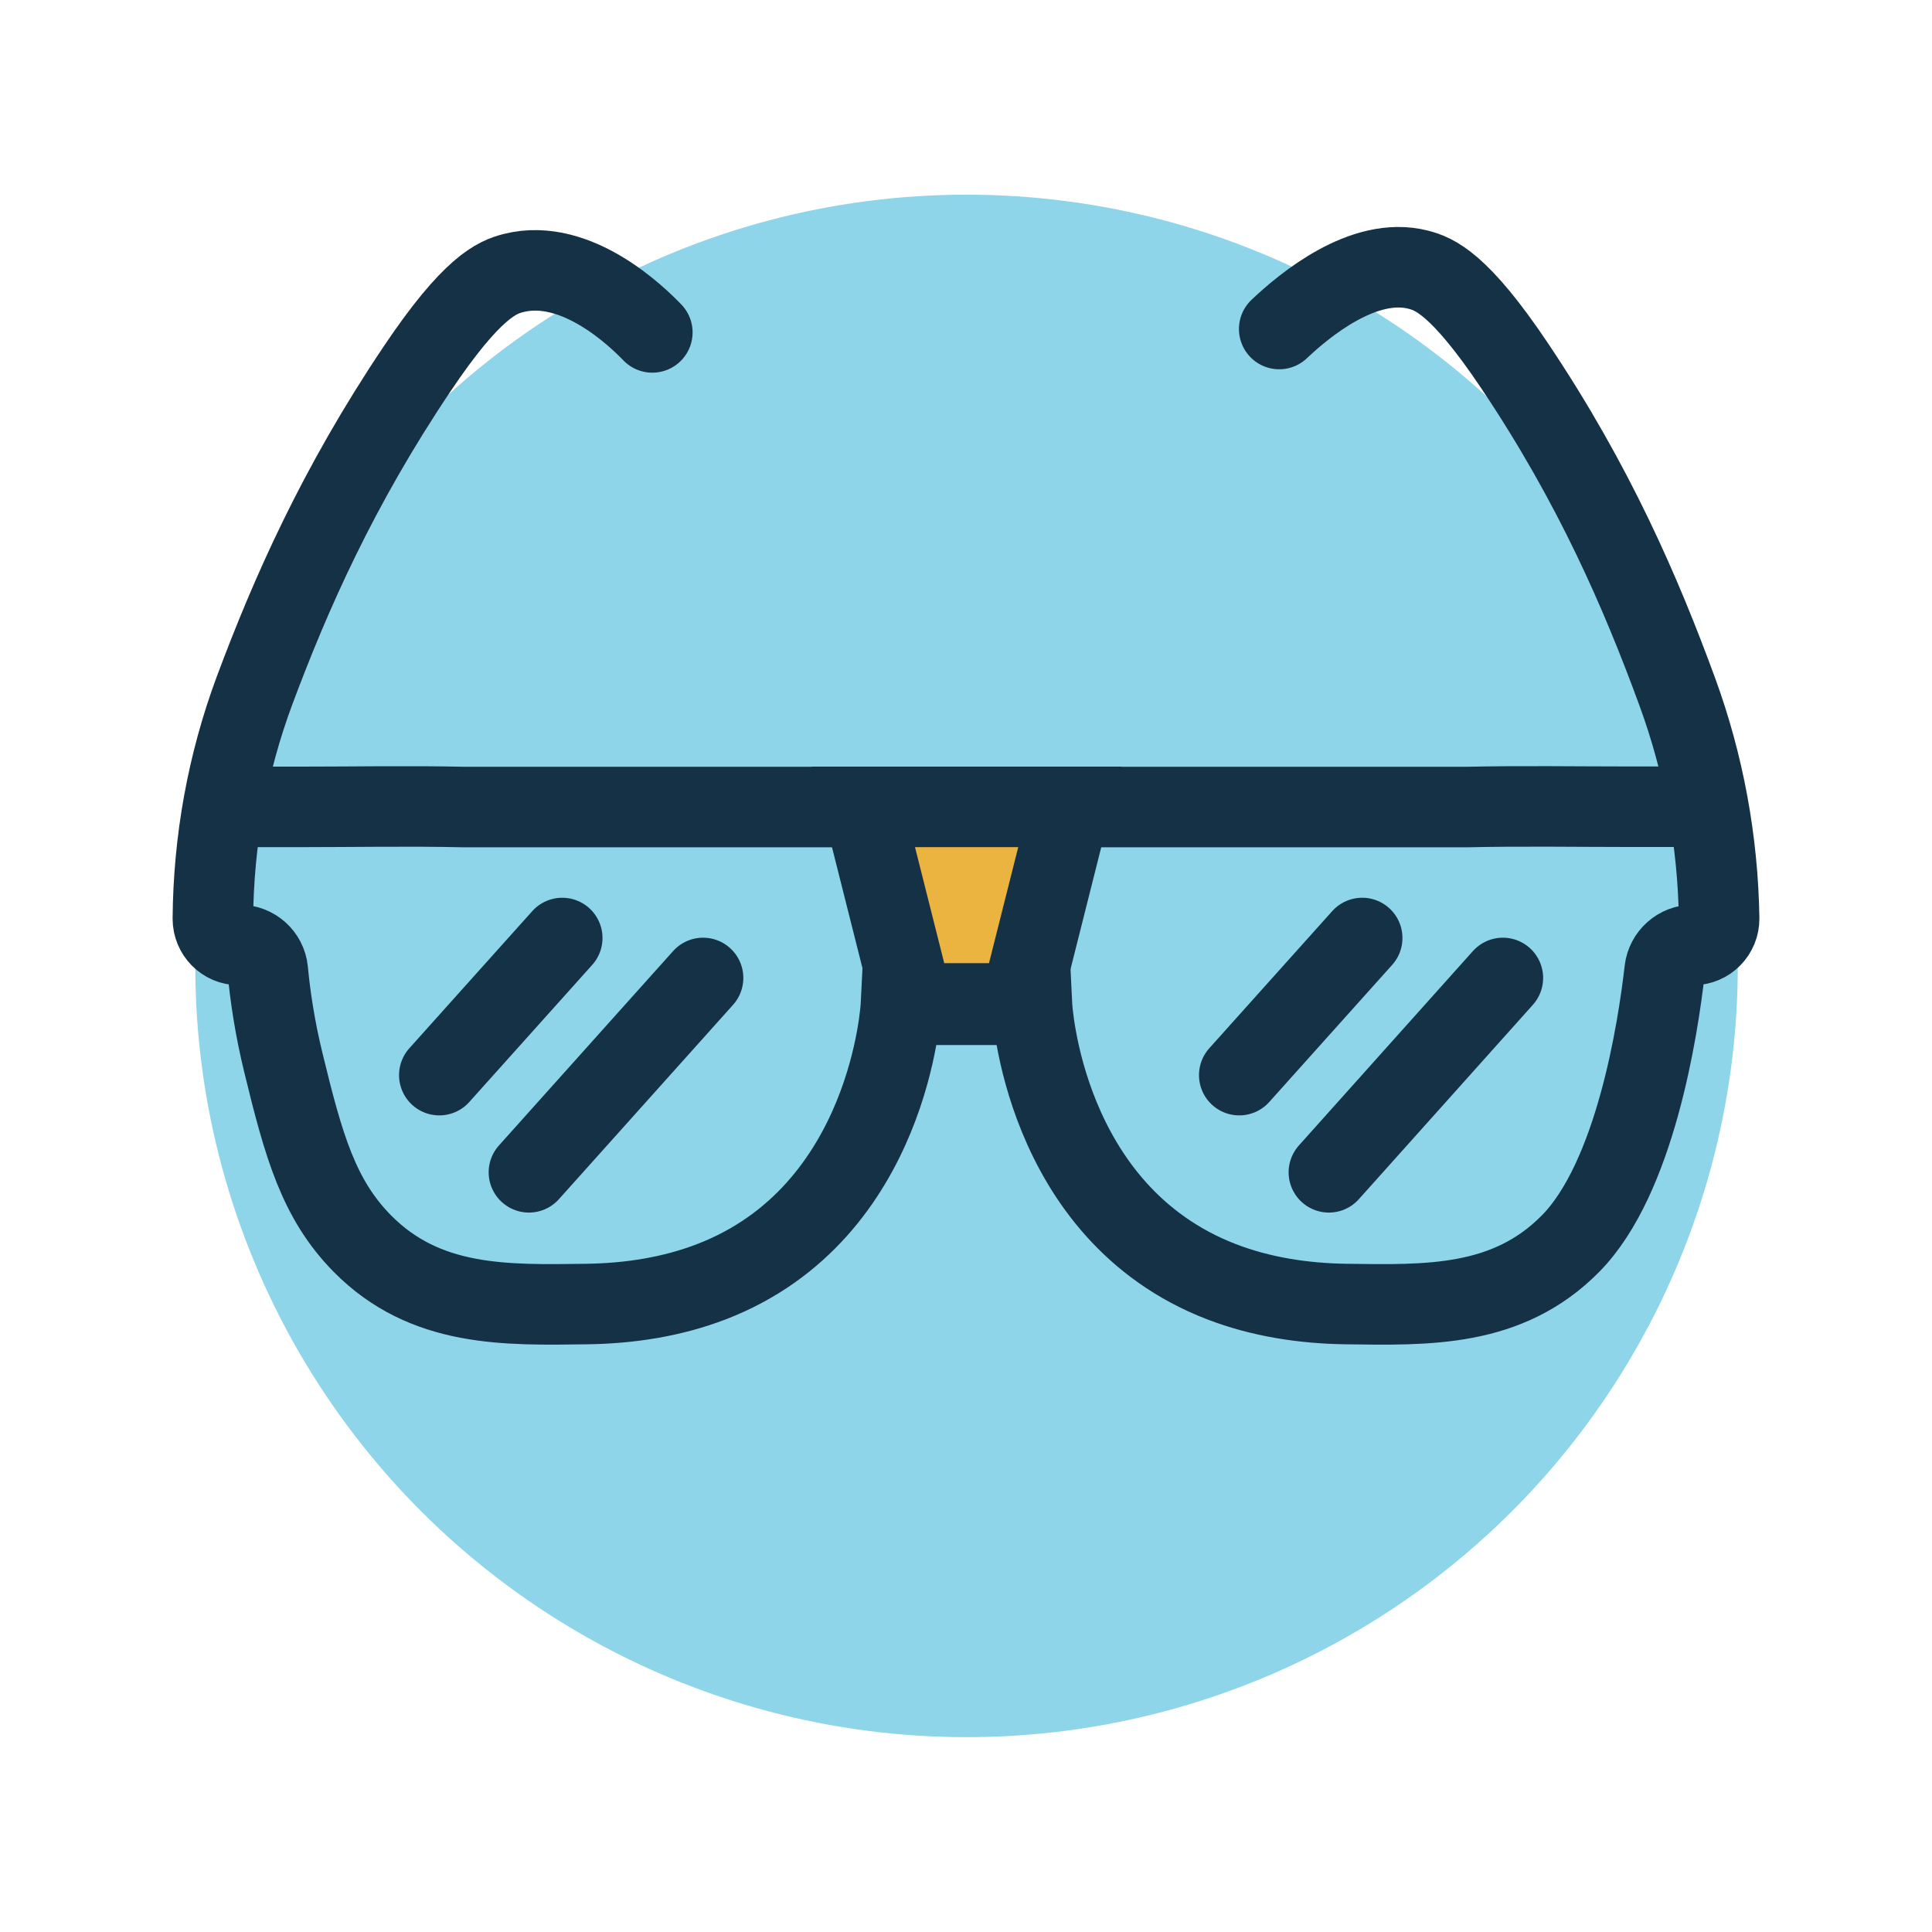 <svg xmlns="http://www.w3.org/2000/svg" id="Layer_2" viewBox="0 0 125.25 125.25"><defs><style> .st0 { stroke-linecap: round; } .st0, .st1, .st2 { stroke: #153146; stroke-miterlimit: 10; stroke-width: 5.22px; } .st0, .st2 { fill: none; } .st3 { fill: #8ed5ea; } .st1 { fill: #ebb33f; } </style></defs><g id="Layer_1-2"><g id="Layer_2-2"><circle class="st3" cx="62.66" cy="62.62" r="50"></circle></g><path class="st0" d="M42.29,21.55c-.9-.93-4.89-4.89-9-3.85-1.06.27-2.68.89-6.26,6.23-5.13,7.64-8.19,14.57-10.53,20.84-1.76,4.73-2.66,9.74-2.7,14.79h0c0,.94.75,1.7,1.69,1.7h.03c.95,0,1.75.71,1.84,1.66.16,1.68.46,3.73,1.02,6.01,1.3,5.34,2.27,8.81,5.11,11.69,4.09,4.14,9.28,3.99,14.56,3.92,2.76-.04,5.51-.46,8.08-1.45,11.62-4.48,12.28-17.95,12.28-17.95h8.49s.65,13.46,12.28,17.95c2.57.99,5.32,1.41,8.08,1.45,5.28.07,10.47.23,14.56-3.92,4.18-4.24,5.66-13.87,6.1-17.72.11-.93.9-1.64,1.84-1.64h0c.94,0,1.7-.77,1.69-1.72h0c-.08-5.02-.99-9.99-2.72-14.71-2.33-6.36-5.38-13.43-10.54-21.12-3.58-5.34-5.2-5.96-6.26-6.23-3.51-.89-7.33,2.27-9,3.85"></path><path class="st2" d="M109.3,52.3h-3.56c-3.55,0-7.12-.06-10.66.02H30.08c-3.55-.08-7.12-.01-10.66-.01h-3.56"></path><polygon class="st1" points="66.15 65.05 59.18 65.05 55.97 52.31 69.36 52.31 66.15 65.05"></polygon><g><line class="st0" x1="28.48" y1="69.7" x2="36.45" y2="60.81"></line><line class="st0" x1="34.29" y1="76" x2="45.58" y2="63.4"></line></g><g><line class="st0" x1="80.34" y1="69.7" x2="88.31" y2="60.81"></line><line class="st0" x1="86.15" y1="76" x2="97.43" y2="63.4"></line></g></g></svg>